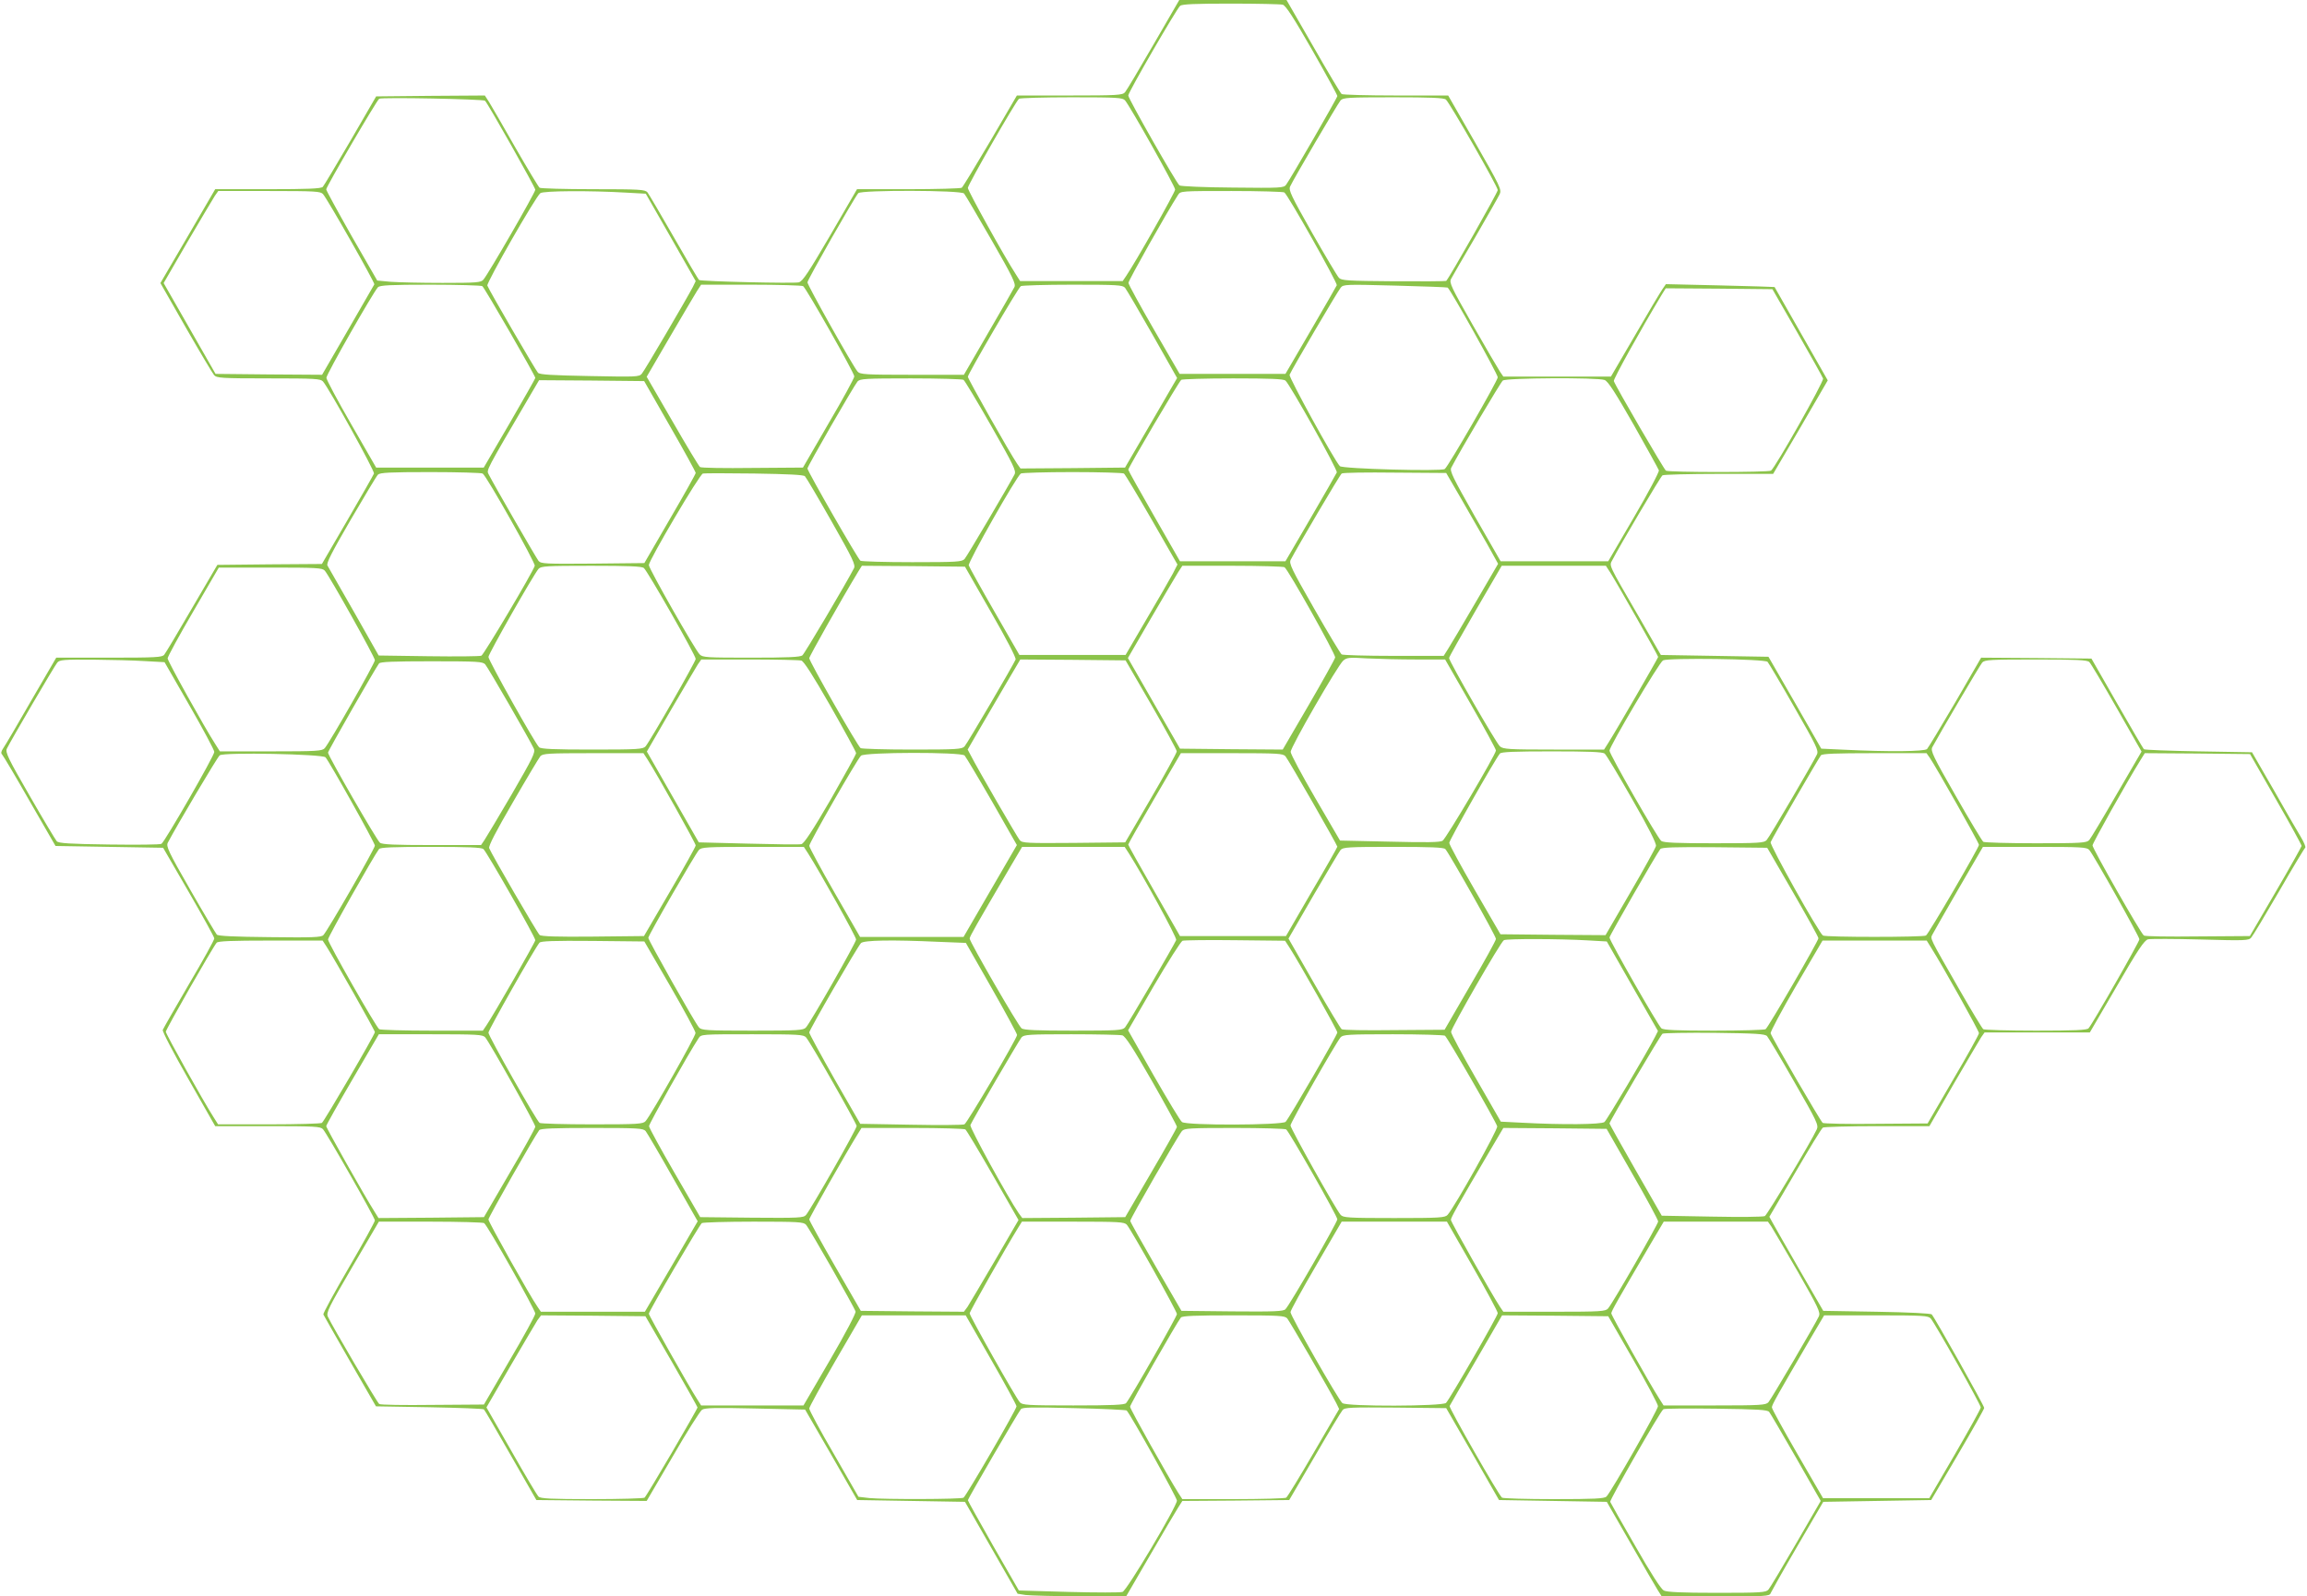 <?xml version="1.0" standalone="no"?>
<!DOCTYPE svg PUBLIC "-//W3C//DTD SVG 20010904//EN"
 "http://www.w3.org/TR/2001/REC-SVG-20010904/DTD/svg10.dtd">
<svg version="1.0" xmlns="http://www.w3.org/2000/svg"
 width="1280pt" height="886pt" viewBox="0 0 1280 886"
 preserveAspectRatio="xMidYMid meet">
<g transform="translate(0,886) scale(0.1,-0.1)"
fill="#8bc34a" stroke="none">
<path d="M6400 8613 c-79 -137 -150 -256 -158 -265 -14 -16 -41 -18 -308 -18
l-292 0 -147 -252 c-82 -139 -153 -256 -159 -260 -6 -4 -139 -8 -296 -8 l-285
0 -148 -255 c-122 -208 -153 -256 -175 -262 -27 -7 -540 5 -553 13 -4 2 -67
109 -140 237 -73 127 -139 240 -147 250 -14 15 -41 17 -301 17 -157 0 -291 4
-297 8 -6 4 -66 104 -134 222 -67 118 -133 232 -146 253 l-24 37 -302 -2 -301
-3 -142 -245 c-79 -135 -148 -251 -154 -257 -9 -10 -83 -13 -304 -13 l-293 0
-152 -261 -152 -260 141 -247 c78 -136 149 -255 157 -264 14 -16 41 -18 302
-18 261 0 288 -2 302 -17 34 -39 288 -498 283 -511 -3 -8 -69 -124 -147 -258
l-142 -244 -290 -2 -290 -3 -141 -241 c-77 -133 -146 -248 -154 -258 -12 -14
-46 -16 -306 -16 l-293 0 -138 -237 c-75 -131 -145 -250 -155 -264 -13 -19
-15 -29 -7 -37 6 -6 75 -122 153 -259 l143 -248 298 -5 299 -5 142 -245 c78
-135 142 -251 142 -258 1 -7 -62 -121 -140 -253 -77 -132 -143 -247 -146 -255
-3 -8 59 -127 143 -274 l148 -260 291 0 c266 0 293 -2 307 -17 25 -29 288
-491 288 -506 0 -8 -65 -126 -145 -263 -80 -137 -143 -253 -141 -259 2 -5 69
-122 148 -260 l144 -250 296 -5 c163 -3 299 -8 303 -12 4 -3 71 -118 149 -255
l142 -248 306 -3 306 -2 144 246 c78 136 152 252 163 260 16 11 75 12 296 7
l276 -6 145 -251 144 -251 299 -5 299 -5 146 -255 146 -255 44 -7 c25 -3 160
-7 302 -7 l256 -1 132 227 c73 126 143 245 156 265 l24 38 296 2 297 3 141
241 c77 133 147 249 155 258 12 15 44 16 294 14 l281 -3 147 -255 146 -255
299 -5 299 -5 132 -230 c72 -126 141 -245 152 -262 l21 -33 299 0 c277 0 300
1 305 18 4 9 70 127 149 262 l143 245 300 5 299 5 147 250 c81 138 147 255
147 261 1 11 -273 499 -291 519 -5 6 -127 12 -306 15 l-296 5 -133 230 c-73
127 -140 244 -149 261 l-17 31 143 244 c78 134 147 247 154 251 6 4 142 8 301
8 l290 0 134 233 c74 127 143 244 153 260 l19 27 292 0 292 0 149 255 c119
206 153 256 174 262 13 3 145 3 291 -1 250 -7 268 -6 282 11 9 10 78 125 154
256 75 130 141 240 145 242 5 3 -7 31 -26 63 -19 31 -87 149 -151 262 l-118
205 -297 5 c-163 3 -300 8 -303 12 -4 4 -71 119 -149 255 l-142 248 -306 3
-306 2 -143 -247 c-79 -135 -150 -252 -157 -260 -15 -14 -213 -16 -457 -4
l-130 6 -146 255 -147 255 -298 5 -299 5 -118 205 c-180 311 -169 287 -150
324 38 74 267 462 277 468 6 4 147 8 313 8 l301 0 152 259 151 260 -147 258
c-81 142 -148 259 -148 260 -1 1 -136 5 -302 9 l-301 7 -20 -29 c-11 -16 -80
-131 -152 -256 l-133 -228 -298 0 -299 0 -19 28 c-10 15 -78 131 -151 259
-120 211 -131 234 -120 255 7 13 67 118 135 233 67 116 128 223 135 238 11 25
3 42 -137 287 l-149 260 -290 0 c-159 0 -295 4 -301 8 -6 4 -77 123 -158 265
l-148 257 -297 0 -298 0 -143 -247z m717 221 c17 -5 59 -70 163 -251 77 -135
140 -250 140 -256 0 -10 -257 -455 -284 -492 -13 -18 -28 -19 -297 -16 -156 1
-289 7 -295 12 -18 14 -284 482 -284 499 0 18 268 481 288 498 12 9 84 12 281
12 146 0 276 -3 288 -6z m-4426 -533 c16 -15 279 -481 279 -494 0 -16 -262
-470 -288 -499 -13 -16 -38 -18 -227 -18 -117 0 -246 3 -287 6 l-75 7 -142
247 c-77 136 -141 253 -141 259 0 15 280 494 294 503 13 9 578 -2 587 -11z
m3551 2 c29 -34 278 -477 278 -495 0 -16 -223 -409 -272 -480 l-19 -28 -285 0
-284 0 -24 38 c-62 95 -266 463 -266 479 0 18 267 483 284 495 6 4 137 8 292
8 255 0 282 -2 296 -17z m1780 5 c21 -18 288 -483 288 -503 0 -13 -268 -486
-286 -504 -2 -2 -133 -3 -291 -2 -257 2 -290 4 -304 19 -9 9 -76 122 -149 250
-117 207 -131 236 -122 257 18 40 264 459 280 478 14 15 41 17 292 17 206 0
280 -3 292 -12z m-6230 -525 c25 -28 289 -493 285 -501 -2 -4 -68 -118 -147
-255 l-143 -247 -296 2 -295 3 -144 252 -144 252 132 228 c73 125 142 240 152
256 l19 27 283 0 c257 0 284 -2 298 -17z m1682 8 l109 -6 139 -243 138 -242
-16 -33 c-34 -65 -267 -463 -283 -481 -15 -18 -30 -18 -290 -13 -212 4 -276 8
-286 18 -13 14 -271 457 -281 484 -6 15 267 492 294 513 17 13 270 15 476 3z
m1875 -5 c6 -7 74 -122 151 -256 120 -209 138 -246 128 -264 -6 -12 -71 -126
-145 -253 l-135 -233 -287 0 c-262 0 -289 2 -303 18 -26 30 -278 479 -278 495
0 14 256 463 282 495 16 18 571 17 587 -2z m1777 6 c19 -12 296 -503 291 -515
-3 -7 -68 -120 -145 -252 l-140 -240 -293 0 -294 0 -142 245 c-78 135 -142
252 -142 260 -1 12 213 392 275 488 14 22 15 22 297 22 155 0 287 -4 293 -8z
m-4450 -520 c12 -8 294 -497 294 -509 0 -5 -65 -118 -143 -253 l-143 -245
-298 0 -299 0 -138 240 c-76 132 -138 248 -138 258 -1 19 261 477 286 503 12
11 68 14 291 14 152 0 282 -4 288 -8z m1780 0 c17 -11 284 -482 284 -501 0 -9
-64 -127 -143 -261 l-142 -245 -280 -2 c-154 -2 -285 0 -291 5 -6 4 -75 118
-153 254 l-143 247 127 218 c70 120 138 235 151 256 l24 37 278 0 c152 0 282
-4 288 -8z m1786 -9 c8 -10 77 -127 152 -259 l137 -242 -144 -248 -145 -249
-290 -3 -290 -2 -19 27 c-38 55 -273 470 -273 482 0 15 279 494 294 503 6 4
135 8 287 8 250 0 277 -2 291 -17z m1790 1 c15 -9 278 -480 278 -498 0 -19
-275 -496 -294 -509 -18 -14 -569 1 -582 16 -31 32 -284 493 -279 507 10 26
267 464 284 484 15 18 30 18 301 11 157 -4 288 -9 292 -11z m1940 -249 c76
-132 140 -247 143 -256 5 -16 -266 -496 -289 -511 -14 -10 -568 -10 -583 0
-10 6 -277 464 -289 497 -4 10 146 280 268 483 l20 32 296 -2 296 -3 138 -240z
m-4626 -263 c6 -4 75 -118 153 -255 126 -221 140 -250 130 -270 -36 -68 -264
-455 -277 -469 -14 -16 -41 -18 -291 -18 -152 0 -281 4 -287 8 -14 9 -294 497
-294 512 0 12 256 456 278 483 14 15 41 17 296 17 155 0 286 -4 292 -8z m1786
-4 c24 -20 291 -496 285 -510 -3 -7 -68 -121 -145 -253 l-140 -240 -292 0
-293 0 -143 250 c-79 138 -144 254 -144 258 0 12 282 491 294 499 6 4 135 8
287 8 205 0 279 -3 291 -12z m1771 3 c19 -7 60 -71 161 -248 74 -131 137 -245
140 -253 3 -8 -59 -125 -138 -260 l-143 -245 -299 0 -298 0 -143 249 c-122
215 -140 252 -131 270 49 95 274 474 286 484 19 15 526 18 565 3z m-5186 -256
c79 -137 143 -254 143 -260 0 -5 -64 -120 -143 -255 l-142 -245 -286 -3 c-263
-2 -287 -1 -301 15 -12 15 -241 411 -277 481 -12 24 -19 12 226 430 l54 92
292 -2 291 -3 143 -250z m-1039 -263 c22 -14 293 -495 289 -512 -9 -33 -281
-491 -296 -499 -9 -4 -141 -5 -293 -3 l-277 4 -137 242 c-76 132 -142 248
-147 257 -8 12 23 72 128 253 76 130 144 244 152 252 12 11 64 14 291 14 152
0 283 -4 290 -8z m1788 -15 c7 -7 73 -119 148 -251 118 -208 134 -241 124
-260 -45 -87 -274 -474 -286 -483 -12 -10 -84 -13 -284 -13 -246 0 -269 1
-286 18 -26 26 -282 476 -282 496 0 26 282 505 300 508 8 2 137 2 285 0 187
-3 273 -7 281 -15z m1770 15 c6 -4 75 -119 154 -256 l143 -249 -26 -51 c-15
-28 -80 -141 -145 -251 l-117 -200 -295 0 -294 0 -138 240 c-76 132 -140 248
-143 257 -6 17 265 494 289 510 6 4 135 8 286 8 151 0 280 -4 286 -8z m1871
-140 c45 -78 110 -191 144 -251 l61 -110 -127 -218 c-70 -120 -138 -235 -151
-255 l-24 -38 -278 0 c-152 0 -282 4 -288 8 -6 4 -75 118 -153 255 -126 220
-140 250 -130 270 40 76 274 473 283 479 6 5 139 7 296 5 l284 -2 83 -143z
m-4535 -384 c20 -16 288 -485 288 -505 0 -15 -252 -454 -278 -485 -14 -16 -41
-18 -297 -18 -211 0 -284 3 -294 13 -23 22 -281 482 -281 501 0 17 248 453
278 489 14 15 41 17 292 17 206 0 280 -3 292 -12z m1925 -243 c86 -149 141
-255 138 -265 -10 -26 -267 -464 -283 -482 -14 -16 -41 -18 -291 -18 -152 0
-281 4 -286 8 -16 10 -285 482 -285 499 0 10 174 319 272 481 l20 32 286 -2
286 -3 143 -250z m1630 247 c20 -13 284 -483 281 -501 -2 -9 -68 -128 -147
-264 l-144 -247 -285 2 -285 3 -145 252 -144 251 127 219 c70 120 138 235 151
256 l24 37 278 0 c152 0 282 -4 289 -8z m1807 -29 c35 -55 266 -461 266 -469
0 -6 -238 -417 -276 -476 l-24 -38 -279 0 c-251 0 -281 2 -299 18 -21 18 -282
472 -282 490 0 6 66 123 146 261 l146 251 289 0 289 0 24 -37z m-7132 10 c28
-33 278 -480 278 -497 0 -17 -249 -454 -278 -488 -14 -16 -41 -18 -298 -18
l-284 0 -24 38 c-61 94 -266 463 -266 478 0 9 64 127 142 260 l142 244 287 0
c260 0 287 -2 301 -17z m6055 -493 l161 0 141 -246 c78 -136 141 -252 141
-259 0 -21 -276 -488 -296 -501 -14 -9 -90 -10 -294 -5 l-275 6 -137 235 c-75
129 -137 245 -137 257 -1 26 261 480 292 507 20 17 33 18 132 12 61 -3 183 -6
272 -6z m1950 -13 c6 -7 73 -119 148 -251 124 -216 136 -241 126 -263 -20 -43
-262 -457 -279 -475 -14 -16 -41 -18 -292 -18 -205 0 -280 3 -293 13 -20 15
-287 481 -287 501 0 24 276 490 297 501 29 15 565 8 580 -8z m-9003 4 l109 -6
138 -240 c76 -132 138 -248 138 -258 1 -20 -273 -496 -293 -510 -6 -5 -136 -6
-289 -4 -222 3 -281 7 -292 18 -7 8 -75 121 -150 252 -121 209 -136 242 -127
262 19 40 264 459 280 478 13 15 35 17 196 16 100 -1 230 -4 290 -8z m3642 3
c14 -4 63 -80 162 -253 78 -137 142 -254 142 -261 0 -7 -64 -122 -141 -257
-102 -175 -148 -245 -163 -248 -12 -3 -144 -1 -295 3 l-274 7 -144 252 -144
252 132 228 c73 125 141 240 151 256 l19 27 267 0 c147 0 276 -3 288 -6z
m1941 -244 c78 -135 142 -252 142 -260 0 -8 -64 -125 -143 -260 l-143 -245
-285 -3 c-261 -2 -286 -1 -300 15 -14 17 -234 396 -272 471 l-17 32 77 133
c42 72 108 185 146 250 l69 117 292 -2 292 -3 142 -245z m5205 236 c8 -7 76
-122 152 -255 l138 -242 -138 -237 c-75 -130 -144 -245 -152 -254 -14 -16 -41
-18 -296 -18 -155 0 -286 4 -292 8 -6 4 -75 118 -153 255 -127 221 -140 250
-130 270 37 69 264 455 277 470 14 15 41 17 298 17 226 0 285 -3 296 -14z
m-8900 -13 c16 -18 250 -424 270 -468 9 -21 -4 -48 -122 -252 -73 -125 -142
-240 -152 -255 l-19 -28 -273 0 c-203 0 -276 3 -288 13 -18 14 -288 483 -288
500 0 10 261 465 283 495 7 9 78 12 292 12 256 0 283 -2 297 -17z m6211 -495
c9 -7 77 -120 152 -252 94 -163 135 -246 133 -261 -3 -12 -67 -129 -143 -259
l-137 -236 -292 2 -291 3 -142 245 c-78 135 -142 253 -142 262 -1 14 252 460
281 496 8 9 78 12 287 12 206 0 281 -3 294 -12z m-7097 -21 c21 -23 274 -475
274 -490 0 -17 -262 -472 -286 -497 -12 -12 -59 -14 -297 -11 -199 2 -285 6
-294 14 -6 7 -73 119 -148 250 -121 211 -134 240 -124 260 47 90 275 475 288
485 21 18 570 7 587 -11z m1788 -14 c53 -83 266 -463 266 -475 0 -7 -65 -123
-144 -258 l-143 -245 -283 -3 c-199 -2 -287 1 -296 9 -13 11 -266 447 -280
482 -4 12 37 92 132 255 75 130 144 245 152 255 14 15 41 17 293 17 l279 0 24
-37z m1758 24 c7 -8 76 -123 152 -255 l138 -242 -148 -255 -148 -255 -287 0
-287 0 -141 245 c-78 136 -141 253 -141 261 0 17 264 477 287 500 21 20 555
21 575 1z m1780 -4 c17 -20 288 -493 288 -502 0 -4 -64 -117 -143 -251 l-142
-245 -294 0 -294 0 -143 250 c-79 138 -144 253 -144 258 0 4 66 120 146 257
l146 250 282 0 c257 0 284 -2 298 -17z m3576 -10 c34 -50 272 -470 272 -482 0
-15 -279 -494 -294 -503 -14 -10 -558 -10 -572 0 -23 15 -296 503 -290 518 7
19 265 464 279 482 7 9 79 12 298 12 l288 0 19 -27z m1919 -228 c79 -137 143
-254 143 -260 -1 -5 -65 -120 -144 -255 l-143 -245 -289 -2 c-159 -2 -294 0
-299 5 -17 11 -285 483 -285 500 0 13 190 351 267 475 l23 37 292 -2 292 -3
143 -250z m-9945 -277 c18 -15 288 -488 288 -506 0 -11 -234 -419 -272 -474
l-19 -28 -282 0 c-155 0 -287 4 -293 8 -17 11 -284 479 -284 498 0 15 254 464
283 502 7 9 77 12 286 12 207 0 281 -3 293 -12z m1802 -25 c65 -102 266 -462
266 -477 0 -17 -249 -454 -278 -488 -14 -16 -41 -18 -297 -18 -256 0 -283 2
-297 18 -23 26 -281 484 -281 497 0 14 257 460 281 488 14 15 41 17 298 17
l284 0 24 -37z m1780 0 c77 -121 267 -467 262 -480 -10 -25 -268 -467 -284
-485 -14 -16 -40 -18 -287 -18 -202 0 -275 3 -287 13 -19 14 -288 480 -288
498 0 12 35 72 222 392 l69 117 284 0 285 0 24 -37z m1755 25 c20 -21 281
-482 281 -499 0 -8 -64 -125 -143 -259 l-142 -245 -280 -2 c-154 -2 -285 0
-291 5 -6 4 -75 119 -153 255 l-142 248 137 237 c76 130 144 245 152 255 14
15 41 17 292 17 207 0 279 -3 289 -12z m1928 -238 c78 -135 142 -250 142 -257
1 -14 -278 -495 -293 -505 -6 -4 -135 -8 -287 -8 -205 0 -279 3 -291 13 -18
14 -288 487 -288 504 0 10 262 466 282 491 8 9 77 12 302 10 l291 -3 142 -245z
m1645 233 c26 -31 278 -480 278 -496 0 -14 -256 -463 -282 -494 -8 -10 -79
-13 -292 -13 -154 0 -286 4 -292 8 -6 4 -65 102 -131 217 -170 297 -164 284
-151 309 6 12 71 126 145 254 l135 232 288 0 c261 0 288 -2 302 -17z m-4438
-541 c55 -85 266 -460 266 -472 0 -15 -267 -475 -287 -496 -20 -19 -551 -21
-575 -1 -9 6 -80 124 -158 260 l-141 249 142 245 c79 135 151 248 160 252 10
3 142 5 293 3 l276 -3 24 -37z m1656 39 l105 -6 142 -249 142 -248 -16 -32
c-45 -88 -268 -463 -281 -473 -17 -14 -232 -16 -456 -4 l-119 6 -138 240 c-76
132 -138 248 -138 258 -1 19 274 498 293 509 13 9 315 8 466 -1z m-6996 -38
c47 -75 266 -461 266 -471 0 -14 -281 -495 -294 -504 -6 -4 -138 -8 -293 -8
l-283 0 -24 38 c-56 87 -266 463 -266 476 0 13 257 463 282 494 8 9 80 12 299
12 l289 0 24 -37z m1903 -213 c78 -135 142 -253 142 -263 1 -18 -245 -452
-277 -489 -14 -16 -41 -18 -296 -18 -155 0 -286 4 -292 8 -17 11 -284 482
-284 501 0 15 254 463 283 499 7 9 75 12 296 10 l286 -3 142 -245z m1491 243
l151 -6 142 -249 c78 -137 142 -255 142 -262 0 -19 -276 -487 -292 -496 -9 -4
-143 -5 -297 -2 l-281 5 -142 247 c-77 136 -141 253 -141 260 0 14 267 475
287 496 16 16 170 19 431 7z m5505 -30 c64 -101 267 -464 267 -477 0 -7 -64
-123 -143 -257 l-142 -244 -285 -2 c-157 -2 -290 1 -297 5 -10 6 -277 464
-289 497 -3 7 61 126 141 264 l147 251 289 0 289 0 23 -37z m-909 -493 c7 -8
76 -122 151 -254 126 -219 136 -240 125 -264 -31 -68 -274 -473 -288 -481 -10
-5 -142 -6 -295 -3 l-277 5 -145 253 c-80 140 -145 256 -145 259 0 11 283 490
294 498 6 4 136 6 288 5 231 -3 280 -6 292 -18z m-7112 -7 c26 -31 278 -480
278 -496 0 -8 -64 -124 -143 -258 l-142 -244 -292 -3 -293 -2 -23 37 c-54 85
-267 463 -267 473 0 6 66 123 146 260 l146 250 287 0 c262 0 289 -2 303 -17z
m1780 0 c25 -28 279 -475 281 -492 1 -16 -252 -459 -281 -494 -14 -16 -38 -17
-301 -15 l-286 3 -142 245 c-78 135 -142 252 -142 260 -1 12 219 403 275 488
14 22 15 22 298 22 257 0 284 -2 298 -17z m1755 11 c17 -5 59 -70 163 -251 77
-135 140 -250 140 -257 0 -6 -65 -121 -144 -256 l-143 -245 -286 -3 -285 -2
-20 27 c-59 86 -273 475 -268 489 10 25 268 467 284 487 14 15 40 17 276 17
144 0 271 -3 283 -6z m1790 -2 c13 -8 283 -476 290 -503 5 -17 -236 -447 -275
-491 -14 -16 -41 -18 -297 -18 -256 0 -283 2 -297 18 -27 31 -278 479 -278
496 0 16 250 455 278 489 14 15 40 17 291 17 152 0 281 -4 288 -8z m-4435
-529 c8 -10 77 -127 152 -260 l137 -241 -146 -251 -147 -251 -288 0 -289 0
-19 28 c-39 55 -272 470 -272 484 0 13 257 464 282 496 8 9 79 12 293 12 256
0 283 -2 297 -17z m1774 9 c6 -4 75 -119 153 -255 l142 -248 -132 -227 c-73
-125 -141 -239 -151 -255 l-20 -27 -286 2 -286 3 -143 248 c-79 137 -143 254
-143 259 0 10 204 369 267 471 l23 37 283 0 c155 0 287 -4 293 -8z m1780 0
c16 -11 284 -481 284 -499 0 -17 -264 -476 -288 -499 -11 -12 -63 -14 -295
-12 l-282 3 -142 245 c-78 135 -142 249 -142 254 -1 12 265 473 287 499 14 15
40 17 291 17 152 0 281 -4 287 -8z m1921 -247 c79 -137 143 -256 143 -264 0
-15 -253 -455 -278 -483 -14 -16 -41 -18 -298 -18 l-283 0 -19 28 c-39 58
-272 469 -272 482 0 12 33 72 222 393 l69 117 287 -2 286 -3 143 -250z m-6371
-273 c18 -11 284 -482 284 -502 0 -10 -64 -127 -143 -261 l-142 -244 -285 -2
c-157 -2 -290 0 -296 5 -11 7 -262 434 -285 485 -10 22 4 50 136 276 l147 251
286 0 c158 0 292 -4 298 -8z m1786 -9 c20 -23 269 -459 275 -482 2 -10 -54
-118 -142 -269 l-147 -252 -284 0 -284 0 -24 38 c-44 68 -266 461 -266 471 0
14 281 494 294 503 6 4 135 8 287 8 250 0 277 -2 291 -17z m1780 0 c26 -31
278 -480 278 -496 0 -14 -256 -463 -282 -494 -8 -10 -79 -13 -293 -13 -256 0
-283 2 -297 18 -24 28 -278 478 -278 493 0 11 197 358 267 472 l23 37 284 0
c257 0 284 -2 298 -17z m1917 -229 c78 -136 141 -253 141 -262 0 -16 -265
-475 -287 -498 -20 -19 -551 -21 -575 -1 -21 16 -288 484 -288 505 0 8 64 125
142 258 l142 244 292 0 292 0 141 -246z m1659 219 c10 -16 76 -128 147 -251
114 -199 126 -226 117 -247 -18 -40 -264 -459 -280 -477 -14 -16 -41 -18 -298
-18 l-284 0 -24 38 c-50 77 -266 462 -266 473 0 12 35 73 222 392 l69 117 289
0 289 0 19 -27z m-6102 -748 c79 -137 144 -253 144 -256 0 -10 -283 -494 -294
-501 -6 -4 -138 -8 -293 -8 -225 0 -284 3 -295 14 -8 7 -76 122 -151 254
l-138 241 132 228 c73 125 141 240 151 256 l20 27 289 -2 290 -3 145 -250z
m1773 9 c78 -136 141 -252 141 -259 0 -17 -279 -497 -294 -507 -13 -9 -440
-10 -523 -2 l-60 7 -136 237 c-76 130 -137 244 -137 253 0 8 66 128 146 266
l146 251 288 0 288 0 141 -246z m1643 229 c14 -17 238 -403 272 -470 l16 -33
-141 -242 c-78 -134 -146 -246 -153 -250 -6 -4 -138 -8 -293 -8 l-283 0 -24
37 c-53 84 -266 463 -266 476 0 12 258 465 282 495 8 9 79 12 293 12 256 0
283 -2 297 -17z m1919 -228 c76 -132 138 -248 138 -259 1 -19 -260 -476 -286
-502 -12 -11 -67 -14 -291 -14 -152 0 -282 4 -288 8 -17 10 -296 500 -291 509
2 4 68 119 148 256 l143 247 294 -2 295 -3 138 -240z m1651 228 c25 -29 278
-479 278 -494 0 -8 -65 -124 -143 -259 l-143 -245 -294 0 -295 0 -142 245
c-78 135 -142 251 -142 259 -1 13 31 69 221 394 l69 117 288 0 c262 0 289 -2
303 -17z m-4461 -511 c22 -22 279 -484 279 -500 0 -32 -278 -500 -302 -507
-11 -4 -145 -4 -298 0 l-277 8 -142 247 c-77 136 -141 250 -141 254 0 8 277
484 294 505 9 11 59 12 296 6 157 -3 288 -10 291 -13z m3565 -8 c6 -7 73 -122
149 -254 l137 -240 -137 -237 c-76 -131 -145 -246 -153 -255 -14 -16 -40 -18
-286 -18 -195 0 -278 4 -295 13 -15 8 -71 94 -158 247 -75 129 -137 240 -139
245 -4 10 279 505 295 514 5 4 137 5 293 3 229 -3 285 -6 294 -18z"/>
</g>
</svg>

